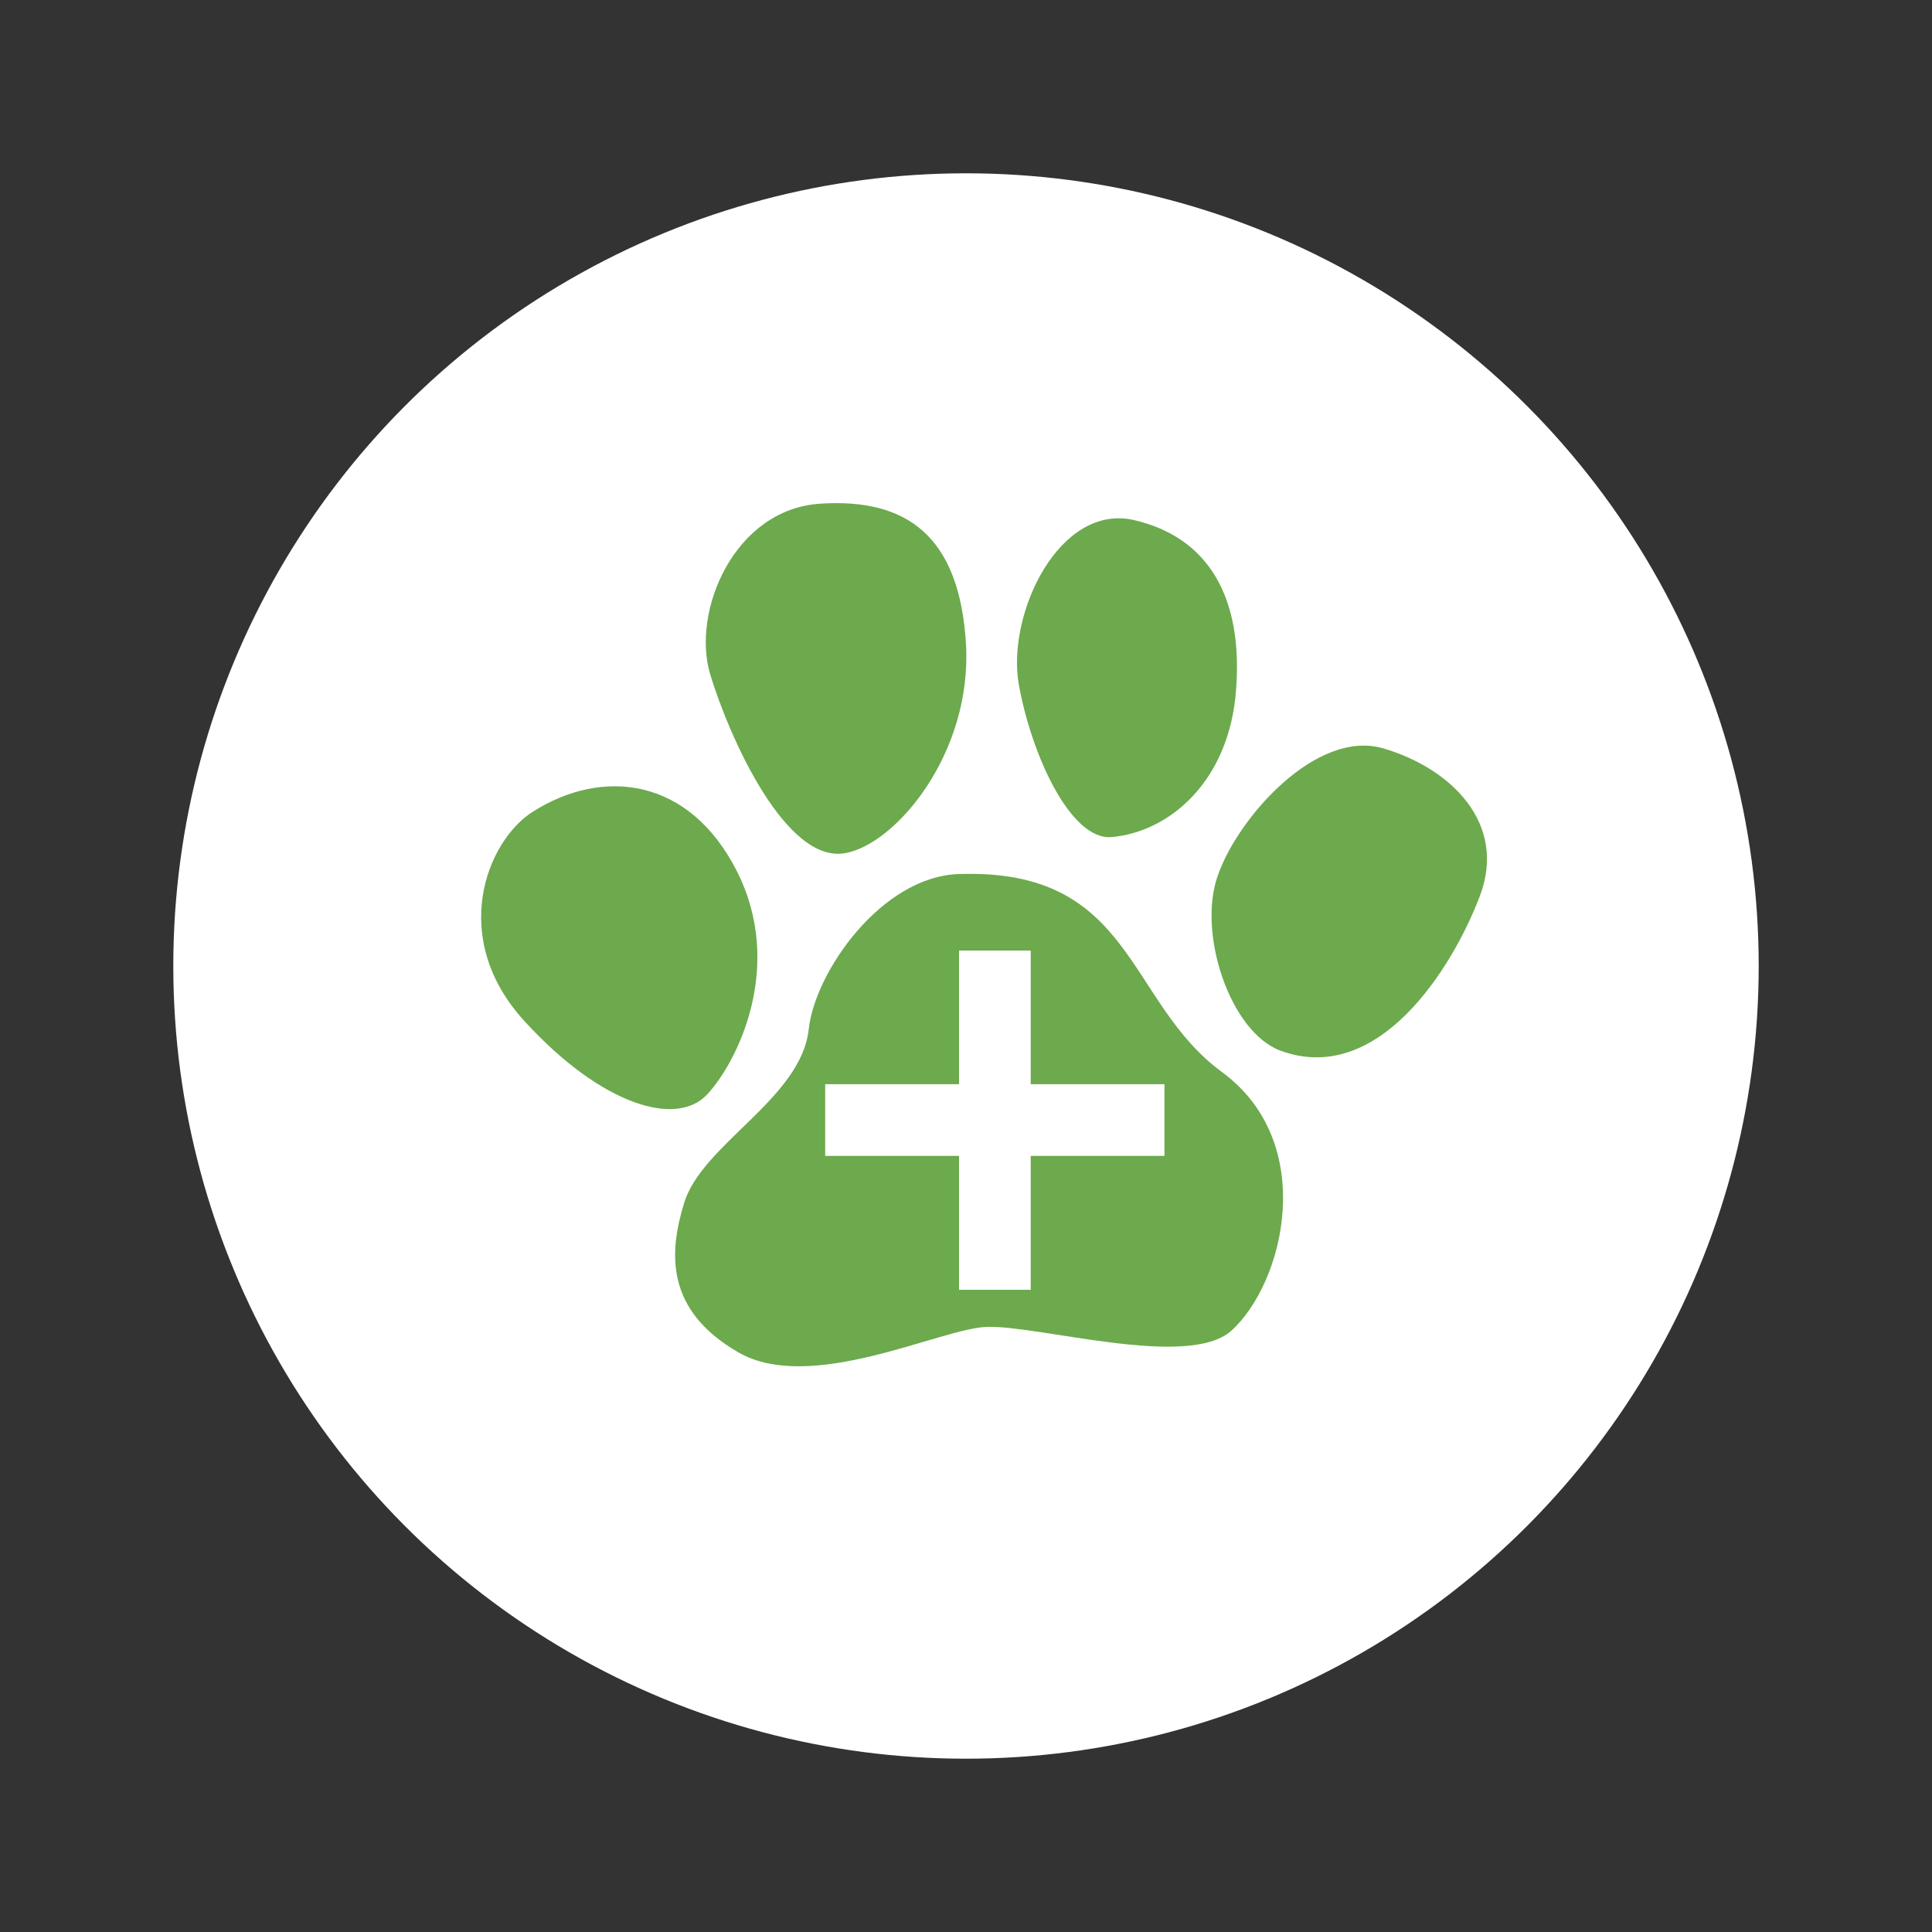 <?xml version="1.0" encoding="utf-8"?>
<!-- Generator: Adobe Illustrator 23.0.0, SVG Export Plug-In . SVG Version: 6.00 Build 0)  -->
<svg version="1.1" xmlns="http://www.w3.org/2000/svg" xmlns:xlink="http://www.w3.org/1999/xlink" x="0px" y="0px"
	 viewBox="0 0 100 100" style="enable-background:new 0 0 100 100;" xml:space="preserve">
<rect x="0" y="0" width="100" height="100" fill="#333333" stroke="none"/>
<style type="text/css">
	.st0{fill:#FFFFFF;}
	.st1{display:none;}
	.st2{display:inline;}
	.st3{fill:#7BC9D7;}
	.st4{fill:#6CAA4D;}
	.st5{display:inline;fill:none;stroke:#0079C1;stroke-width:4;stroke-linecap:round;stroke-linejoin:round;}
	.st6{fill:none;stroke:#0079C1;stroke-width:4;stroke-linecap:round;stroke-linejoin:round;}
</style>
<g id="円">
	<circle class="st0" cx="50" cy="50" r="41.03"/>
</g>
<g id="歯" class="st1">
	<g class="st2">
		<path class="st3" d="M46.85,59.19c0,2.05-0.82,8.62-2.26,10.47c-1.44,1.85-3.43,1.65-4.52-0.82c-1.15-2.62-1-5.56-1.31-8.34
			c-0.35-3.21-0.62-6.2-2.46-8.96c-2.26-3.38-4.85-6.52-4.85-10.82c0-5.1,2.87-10.11,8.25-11.52c2.4-0.63,4.61-0.42,6.68,0.69
			c1.39,0.74,3.95,2.62,3.95,2.62s2.68-1.72,2.97-1.87c1.03-0.54,2.69-1.25,3.84-1.43c2.63-0.4,3.98-0.04,6.04,0.9
			c5.4,2.48,6.32,10.32,4.53,15.36c-0.69,1.93-1.73,3.93-2.9,5.6c-1.14,1.63-2.44,3.23-2.63,5.28c-0.19,2.13-0.38,4.26-0.67,6.38
			c-0.33,2.4-1.06,7.91-4.2,8.36c-1.44,0.2-2.46-0.21-3.08-2.46c-0.86-3.15-0.66-6.43-1.09-9.64c-0.26-1.97-0.68-5.02-3.43-4.52
			C47.46,54.88,46.85,57.14,46.85,59.19z"/>
	</g>
</g>
<g id="獣">
	<g>
		<path class="st4" d="M49.63,45.24c-4.01,0.13-7.45,5.07-7.77,8.03c-0.39,3.61-5.55,5.95-6.46,9.03c-0.78,2.56-0.96,5.52,2.82,7.7
			c3.76,2.16,10.43-1.23,12.84-1.32c2.69-0.1,10.4,2.2,12.66,0.21c2.76-2.48,4.52-9.73-0.47-13.4
			C58.27,51.84,58.69,44.93,49.63,45.24z"/>
		<path class="st4" d="M66.27,54.38c-2.62-0.98-4.31-6.12-3.23-9.08c1.03-2.97,5.1-7.59,8.57-6.56c3.48,1.02,6.41,3.87,4.99,7.63
			C75.18,50.12,71.34,56.25,66.27,54.38z"/>
		<path class="st4" d="M57.5,43.33c-2.09,0.13-4.11-4.23-4.77-7.92c-0.63-3.66,2.11-9.38,5.97-8.49c3.87,0.9,5.64,4.02,5.28,8.77
			C63.64,40.43,60.53,43.08,57.5,43.33z"/>
		<path class="st4" d="M43.74,44.16c-3.06,0.54-5.96-5.92-6.97-9.22c-1.01-3.29,1.24-8.6,5.7-8.87c4.45-0.29,7.2,1.66,7.53,7.28
			C50.32,38.95,46.4,43.69,43.74,44.16z"/>
		<path class="st4" d="M27.57,42.02c-2.37,1.5-4.39,6.53-0.4,10.86c3.96,4.32,7.83,5.48,9.43,3.77c1.6-1.72,4.01-6.66,1.55-11.54
			C35.68,40.22,31.18,39.72,27.57,42.02z"/>
	</g>
	<rect x="49.64" y="49.2" class="st0" width="3.71" height="17.56"/>
	
		<rect x="49.64" y="49.2" transform="matrix(4.466300e-11 -1 1 4.466300e-11 -6.488 109.468)" class="st0" width="3.71" height="17.56"/>
</g>
<g id="情報" class="st1">
	<title>document2_hoso</title>
	<line class="st5" x1="44" y1="55" x2="56" y2="55"/>
	<line class="st5" x1="44" y1="63" x2="50" y2="63"/>
	<rect x="44" y="38" class="st5" width="12" height="9"/>
	<path class="st5" d="M66,34.84V70c0,1.1-0.9,2-2,2H36c-1.1,0-2-0.9-2-2V30c0-1.1,0.9-2,2-2h28"/>
</g>
<g id="大学" class="st1">
	<g class="st2">
		<polyline class="st6" points="42,71.5 42,36.5 50,28.5 58,36.5 58,71.5 		"/>
		<polyline class="st6" points="60,47.5 72,47.5 72,71.5 		"/>
		<polyline class="st6" points="28,71.5 28,47.5 40,47.5 		"/>
		<line class="st6" x1="50" y1="65.5" x2="50" y2="71.5"/>
		<circle class="st6" cx="50" cy="40.5" r="2"/>
		<circle class="st6" cx="35" cy="61.5" r="2"/>
		<circle class="st6" cx="35" cy="54.5" r="2"/>
		<circle class="st6" cx="35" cy="68.5" r="2"/>
		<circle class="st6" cx="65" cy="61.5" r="2"/>
		<circle class="st6" cx="65" cy="54.5" r="2"/>
		<circle class="st6" cx="65" cy="68.5" r="2"/>
	</g>
</g>
<g id="傾向" class="st1">
	<g class="st2">
		<path class="st6" d="M30.5,33v34h38"/>
		<path class="st6" d="M31.5,59l15-15l6,6l17-17"/>
		<path class="st6" d="M69.5,33v9"/>
		<path class="st6" d="M59.5,33h10"/>
	</g>
</g>
</svg>
